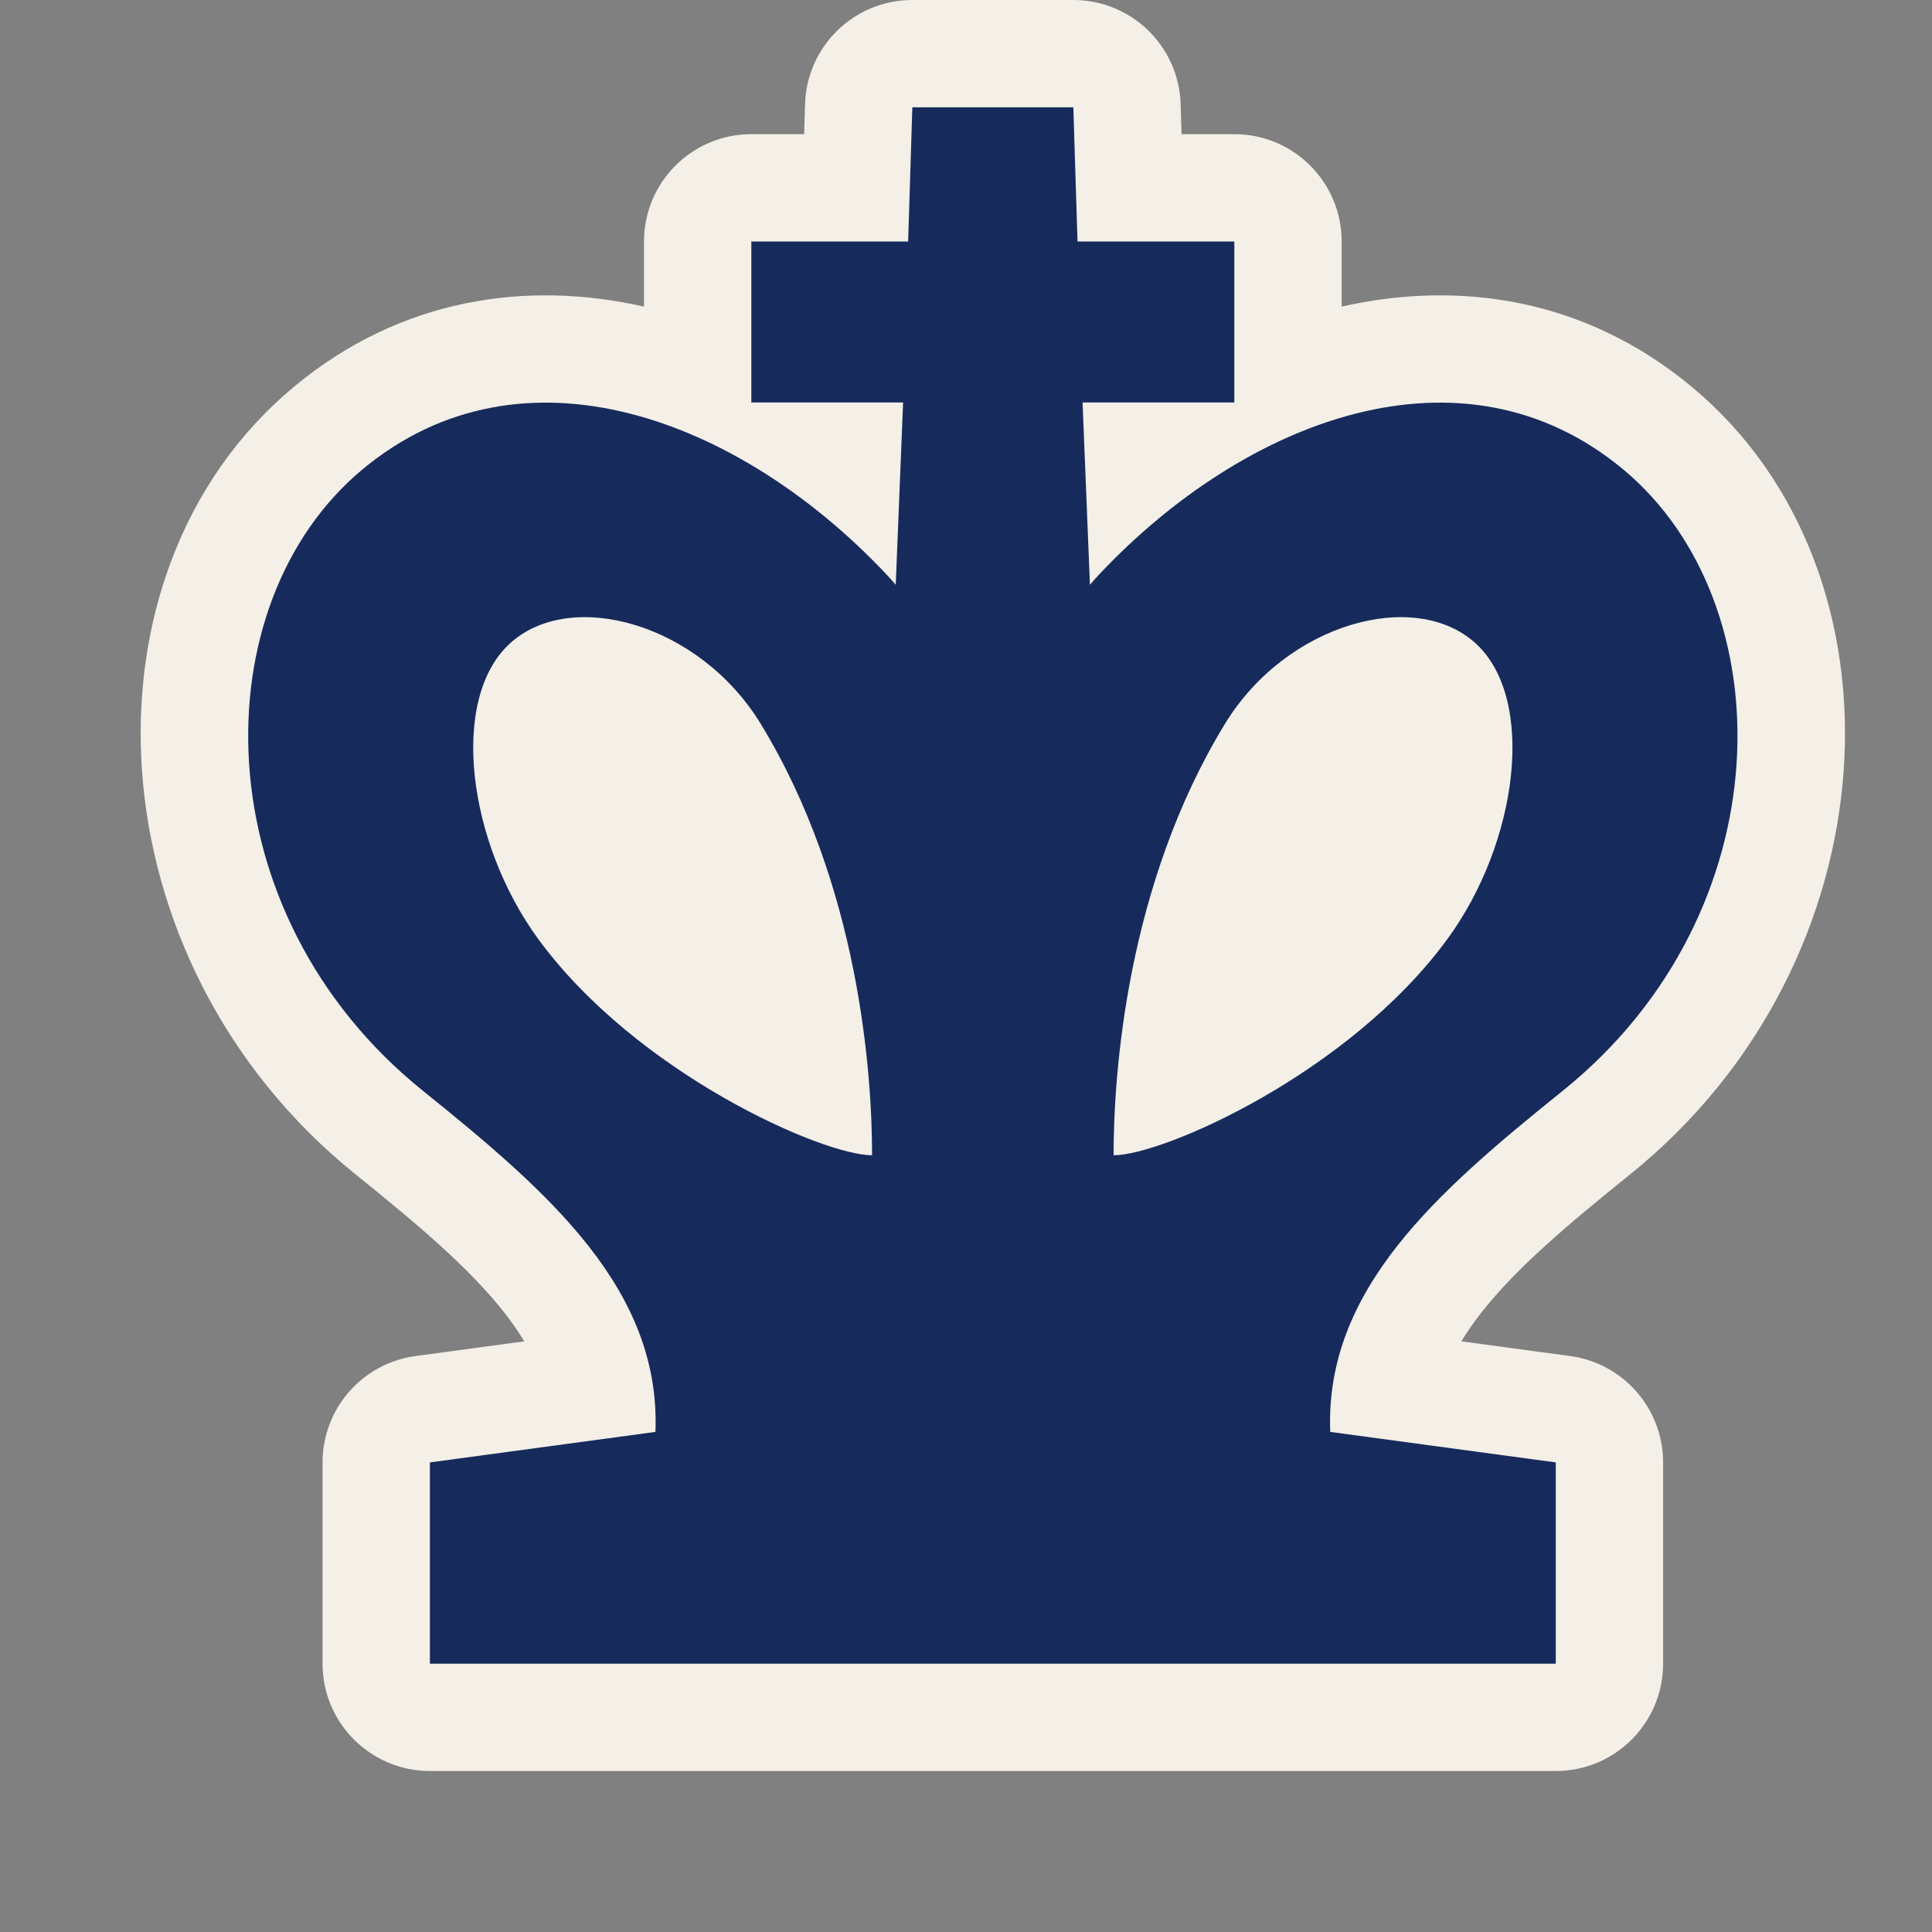 <?xml version="1.0" encoding="UTF-8"?> <svg xmlns="http://www.w3.org/2000/svg" width="126" height="126" viewBox="0 0 126 126" fill="none"><rect x="0" y="0" width="126" height="126" fill="#808080" stroke="none"/><path fill-rule="evenodd" clip-rule="evenodd" d="M52.504 6.781C52.622 3.002 55.719 0 59.5 0H70C73.781 0 76.879 3.002 76.997 6.781L77.058 8.75H80.5C84.366 8.75 87.5 11.884 87.5 15.75V19.996C95.13 18.269 103.366 19.422 110.356 25.247C124.878 37.349 123.542 62.717 106.308 76.592C102.149 79.941 98.881 82.716 96.631 85.577C96.118 86.229 95.678 86.861 95.308 87.479L102.402 88.438C105.874 88.908 108.464 91.872 108.464 95.375V108.5C108.464 112.366 105.33 115.5 101.464 115.5H28.036C24.17 115.5 21.036 112.366 21.036 108.5V95.375C21.036 91.872 23.626 88.908 27.098 88.438L34.192 87.479C33.822 86.861 33.382 86.229 32.869 85.577C30.619 82.716 27.352 79.94 23.192 76.592C5.958 62.717 4.622 37.349 19.144 25.247C26.134 19.422 34.37 18.269 42 19.996V15.75C42 11.884 45.134 8.75 49 8.75H52.442L52.504 6.781Z" fill="#F4EFE7"></path><path fill-rule="evenodd" clip-rule="evenodd" d="M59.5 7H70L70.273 15.75H80.5V26.25H70.602L71.082 38.138C71.274 37.912 71.472 37.69 71.675 37.474C81.236 27.312 95.411 21.905 105.875 30.625C116.375 39.375 116.375 59.5 101.918 71.139C93.728 77.733 86.393 84.089 86.754 93.385L101.464 95.375V108.5H28.036V95.375L42.746 93.385C43.107 84.089 35.772 77.733 27.582 71.139C13.125 59.5 13.125 39.375 23.625 30.625C34.089 21.905 48.264 27.312 57.824 37.474C58.028 37.69 58.226 37.912 58.417 38.138L58.898 26.25H49V15.75H59.227L59.5 7ZM49.609 47.203C56.026 57.714 56.875 70 56.875 75.343C53.659 75.349 41.534 70.015 35.115 61.258C30.493 54.954 29.288 45.601 33.25 41.969C37.212 38.338 45.599 40.634 49.609 47.203ZM79.891 47.203C73.474 57.714 72.625 70 72.625 75.343C75.841 75.349 87.966 70.015 94.385 61.258C99.007 54.954 100.212 45.601 96.25 41.969C92.288 38.338 83.901 40.634 79.891 47.203Z" fill="#162B5C"></path></svg> 